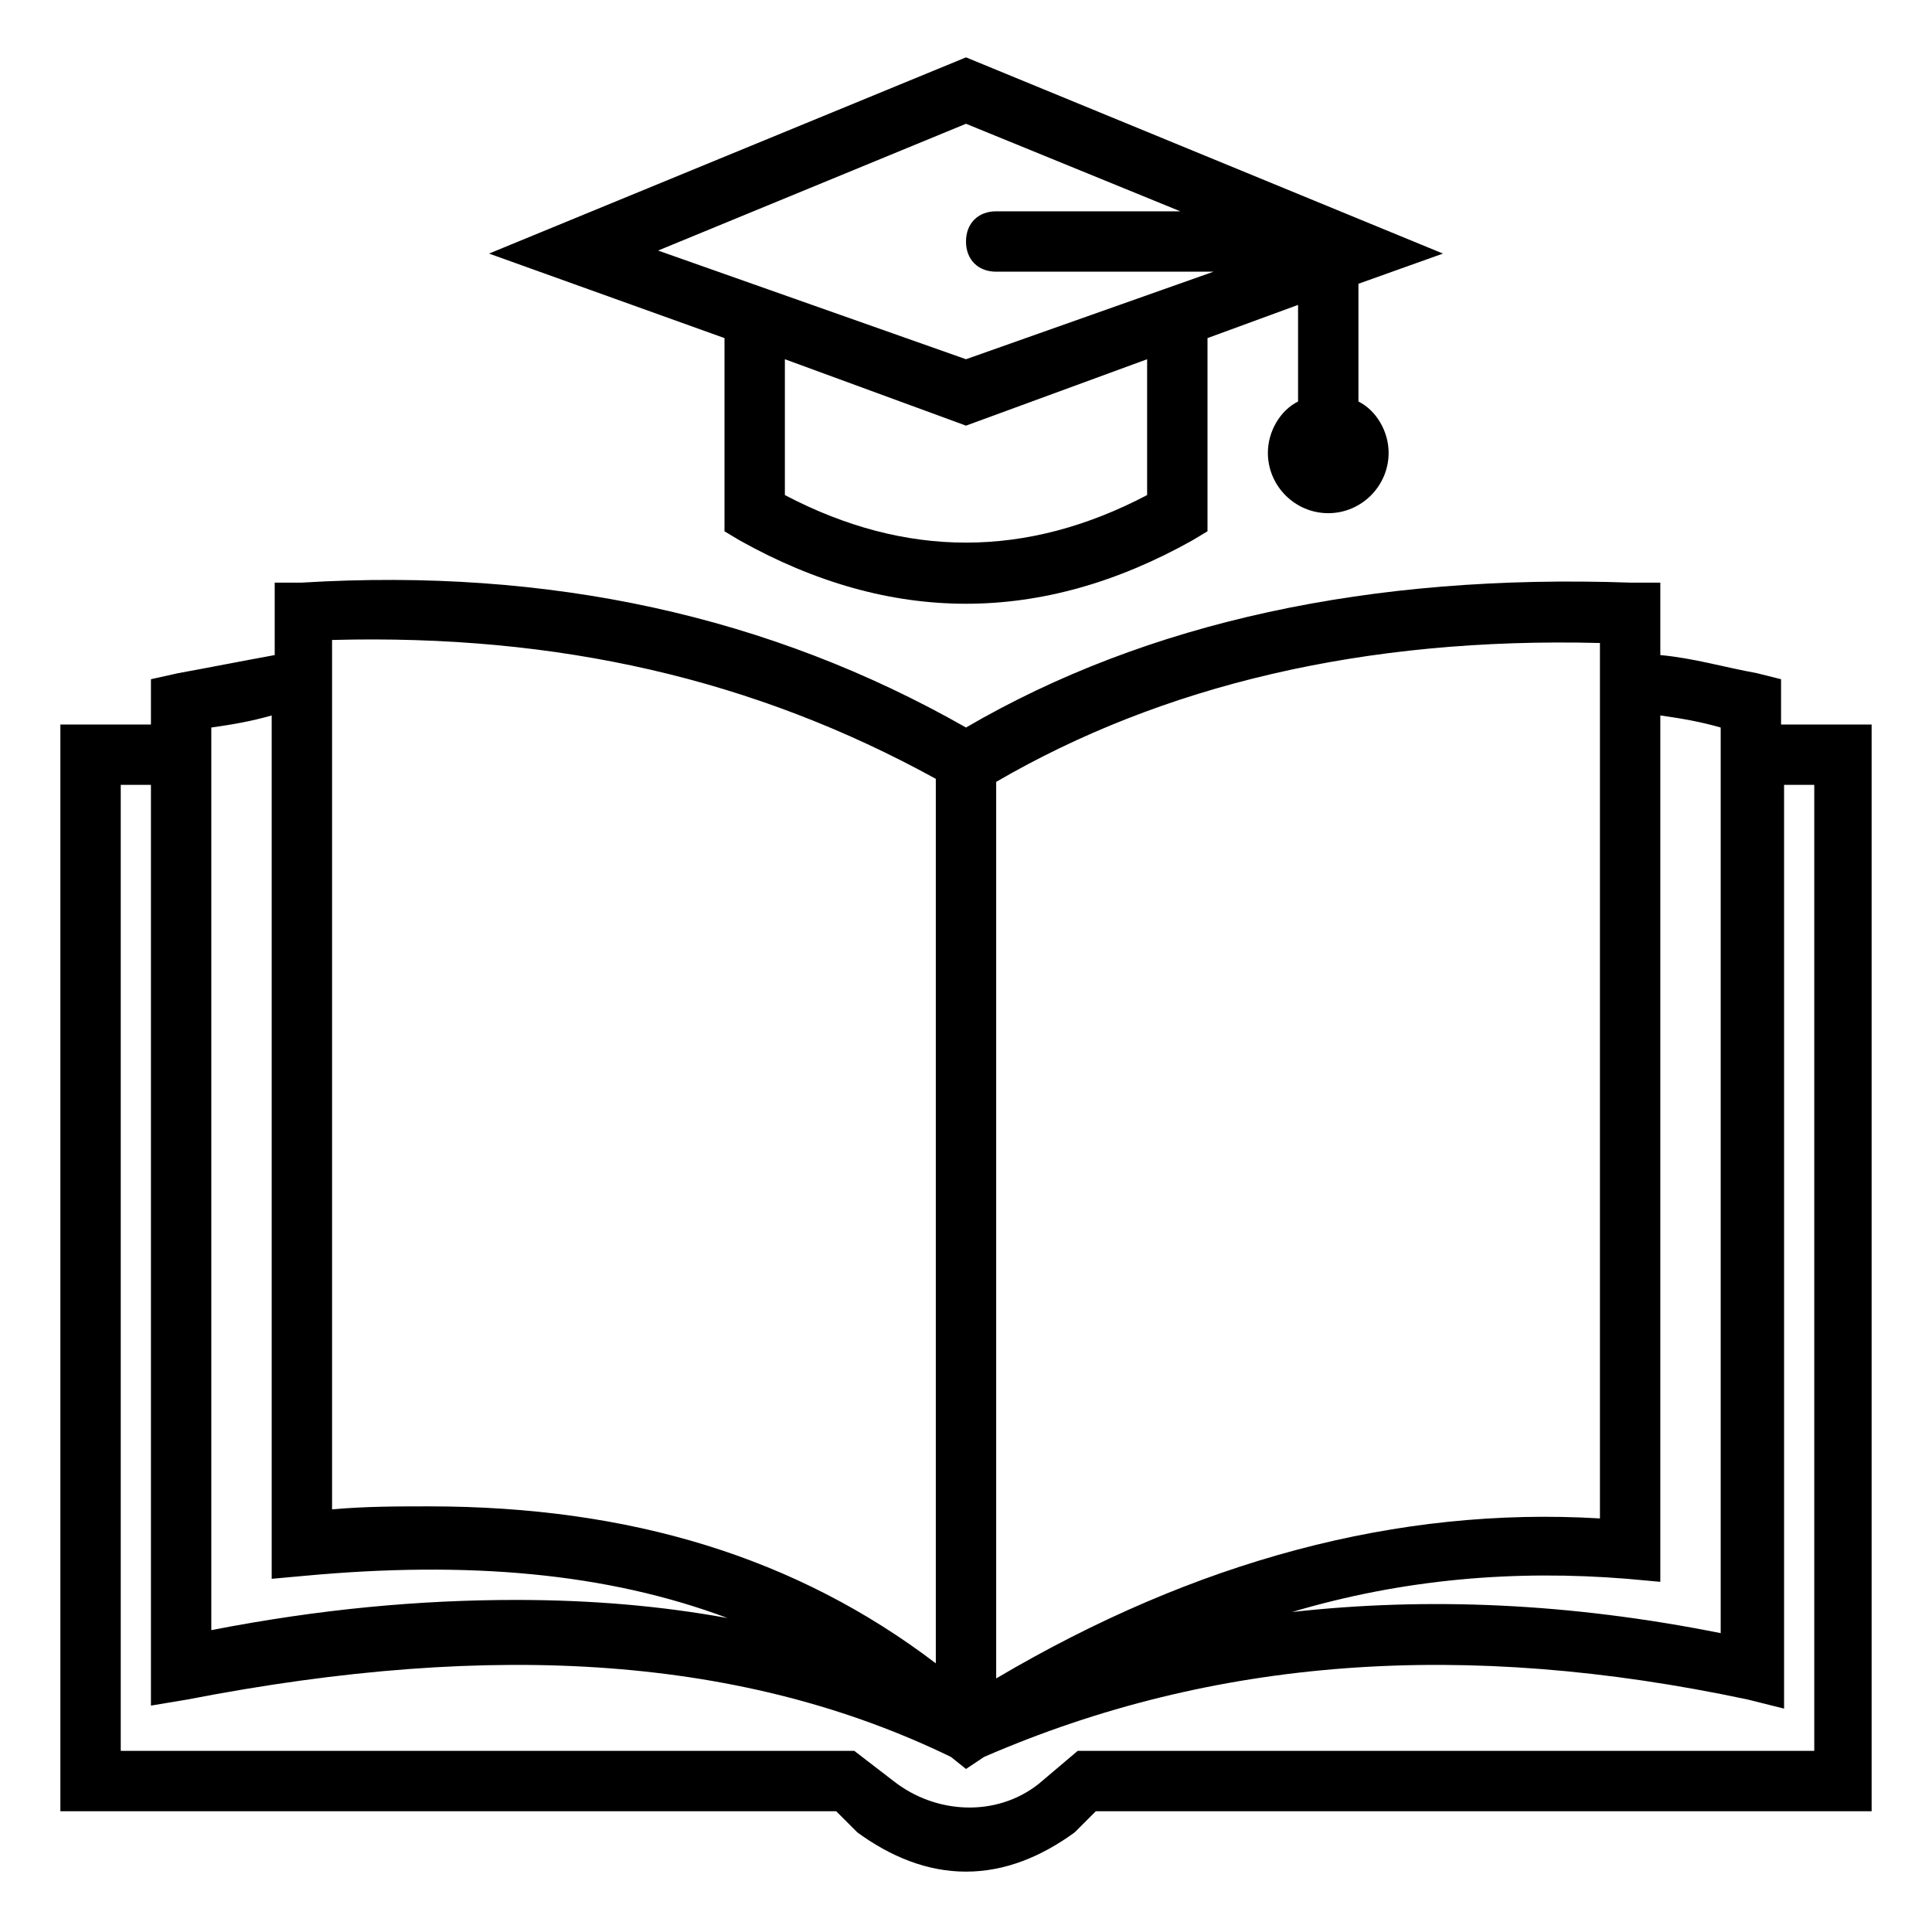 <svg enable-background="new 0 0 64 64" viewBox="0 0 64 64" xmlns="http://www.w3.org/2000/svg"><g id="Layer_1" display="none"><g display="inline" fill="none" stroke="#b3b3b3" stroke-miterlimit="10" stroke-width=".1"><path d="m2 2h60v60h-60z"/><path d="m32 2v60"/><path d="m62 32h-60"/><path d="m2 2 60 60"/><path d="m10 10h44v44h-44z"/><path d="m62 2-60 60"/><path d="m2 32 30-30"/><path d="m32 2 30 30"/><path d="m62 32-30 30"/><path d="m32 62-30-30"/><circle cx="32" cy="32" r="21"/></g></g><g id="Layer_2"><path d="m54 49c-7.3-.7-14.7 1.3-22 6-6.3-5.5-13.9-6.8-22-6v-31c7.7-.4 15.1 1 22 5 6-3.7 13.3-5.3 22-5z" fill="none"/><path d="m59 24v-1.5l-.8-.2c-1.1-.2-2.1-.5-3.2-.6v-2.4h-1c-8.6-.3-16 1.3-22 4.8-6.5-3.7-13.8-5.3-22-4.8h-.9v2.4c-1.1.2-2.1.4-3.2.6l-.9.2v1.5h-3v36h25.7l.7.7c1.1.8 2.3 1.3 3.6 1.3s2.5-.5 3.6-1.3l.7-.7h25.7v-36zm-4 28.4v-28.7c.7.1 1.3.2 2 .4v30c-5-1-9.7-1.2-14.2-.7 3.7-1.1 7.4-1.4 11.1-1.1zm-22-26.5c5.5-3.2 12.2-4.8 20-4.6v29c-6.7-.4-13.4 1.4-20 5.3zm-22-4.7c7.5-.2 14 1.3 20 4.6v29.3c-4.6-3.5-10.1-5.2-16.8-5.2-1 0-2.1 0-3.2.1zm-4 2.9c.7-.1 1.3-.2 2-.4v28.6l1.1-.1c5.4-.5 10-.1 14 1.4-2.2-.4-4.5-.6-7-.6-3.2 0-6.5.3-10.1 1zm53 33.9h-24.3l-1.3 1.1c-1.4 1.1-3.4 1-4.8-.1l-1.3-1h-24.3v-32h1v30.5l1.2-.2c10.3-2 18.5-1.4 25.3 1.9l.5.4.6-.4c7.6-3.3 15.9-3.9 25.3-1.9l1.2.3v-30.6h1v32z"/><path d="m45 13.3v-3.9l2.8-1-15.8-6.5-15.8 6.5 7.8 2.8v6.4l.5.3c2.5 1.4 5 2.1 7.5 2.1s5-.7 7.5-2.1l.5-.3v-6.4l3-1.1v3.2c-.6.3-1 1-1 1.7 0 1.1.9 2 2 2s2-.9 2-2c0-.7-.4-1.4-1-1.7zm-7 3.1c-4 2.1-8 2.1-12 0v-4.5l6 2.2 6-2.2zm-6-4.5-10.2-3.6 10.2-4.2 7.1 2.9h-6.1c-.6 0-1 .4-1 1s.4 1 1 1h7.2z"/></g></svg>